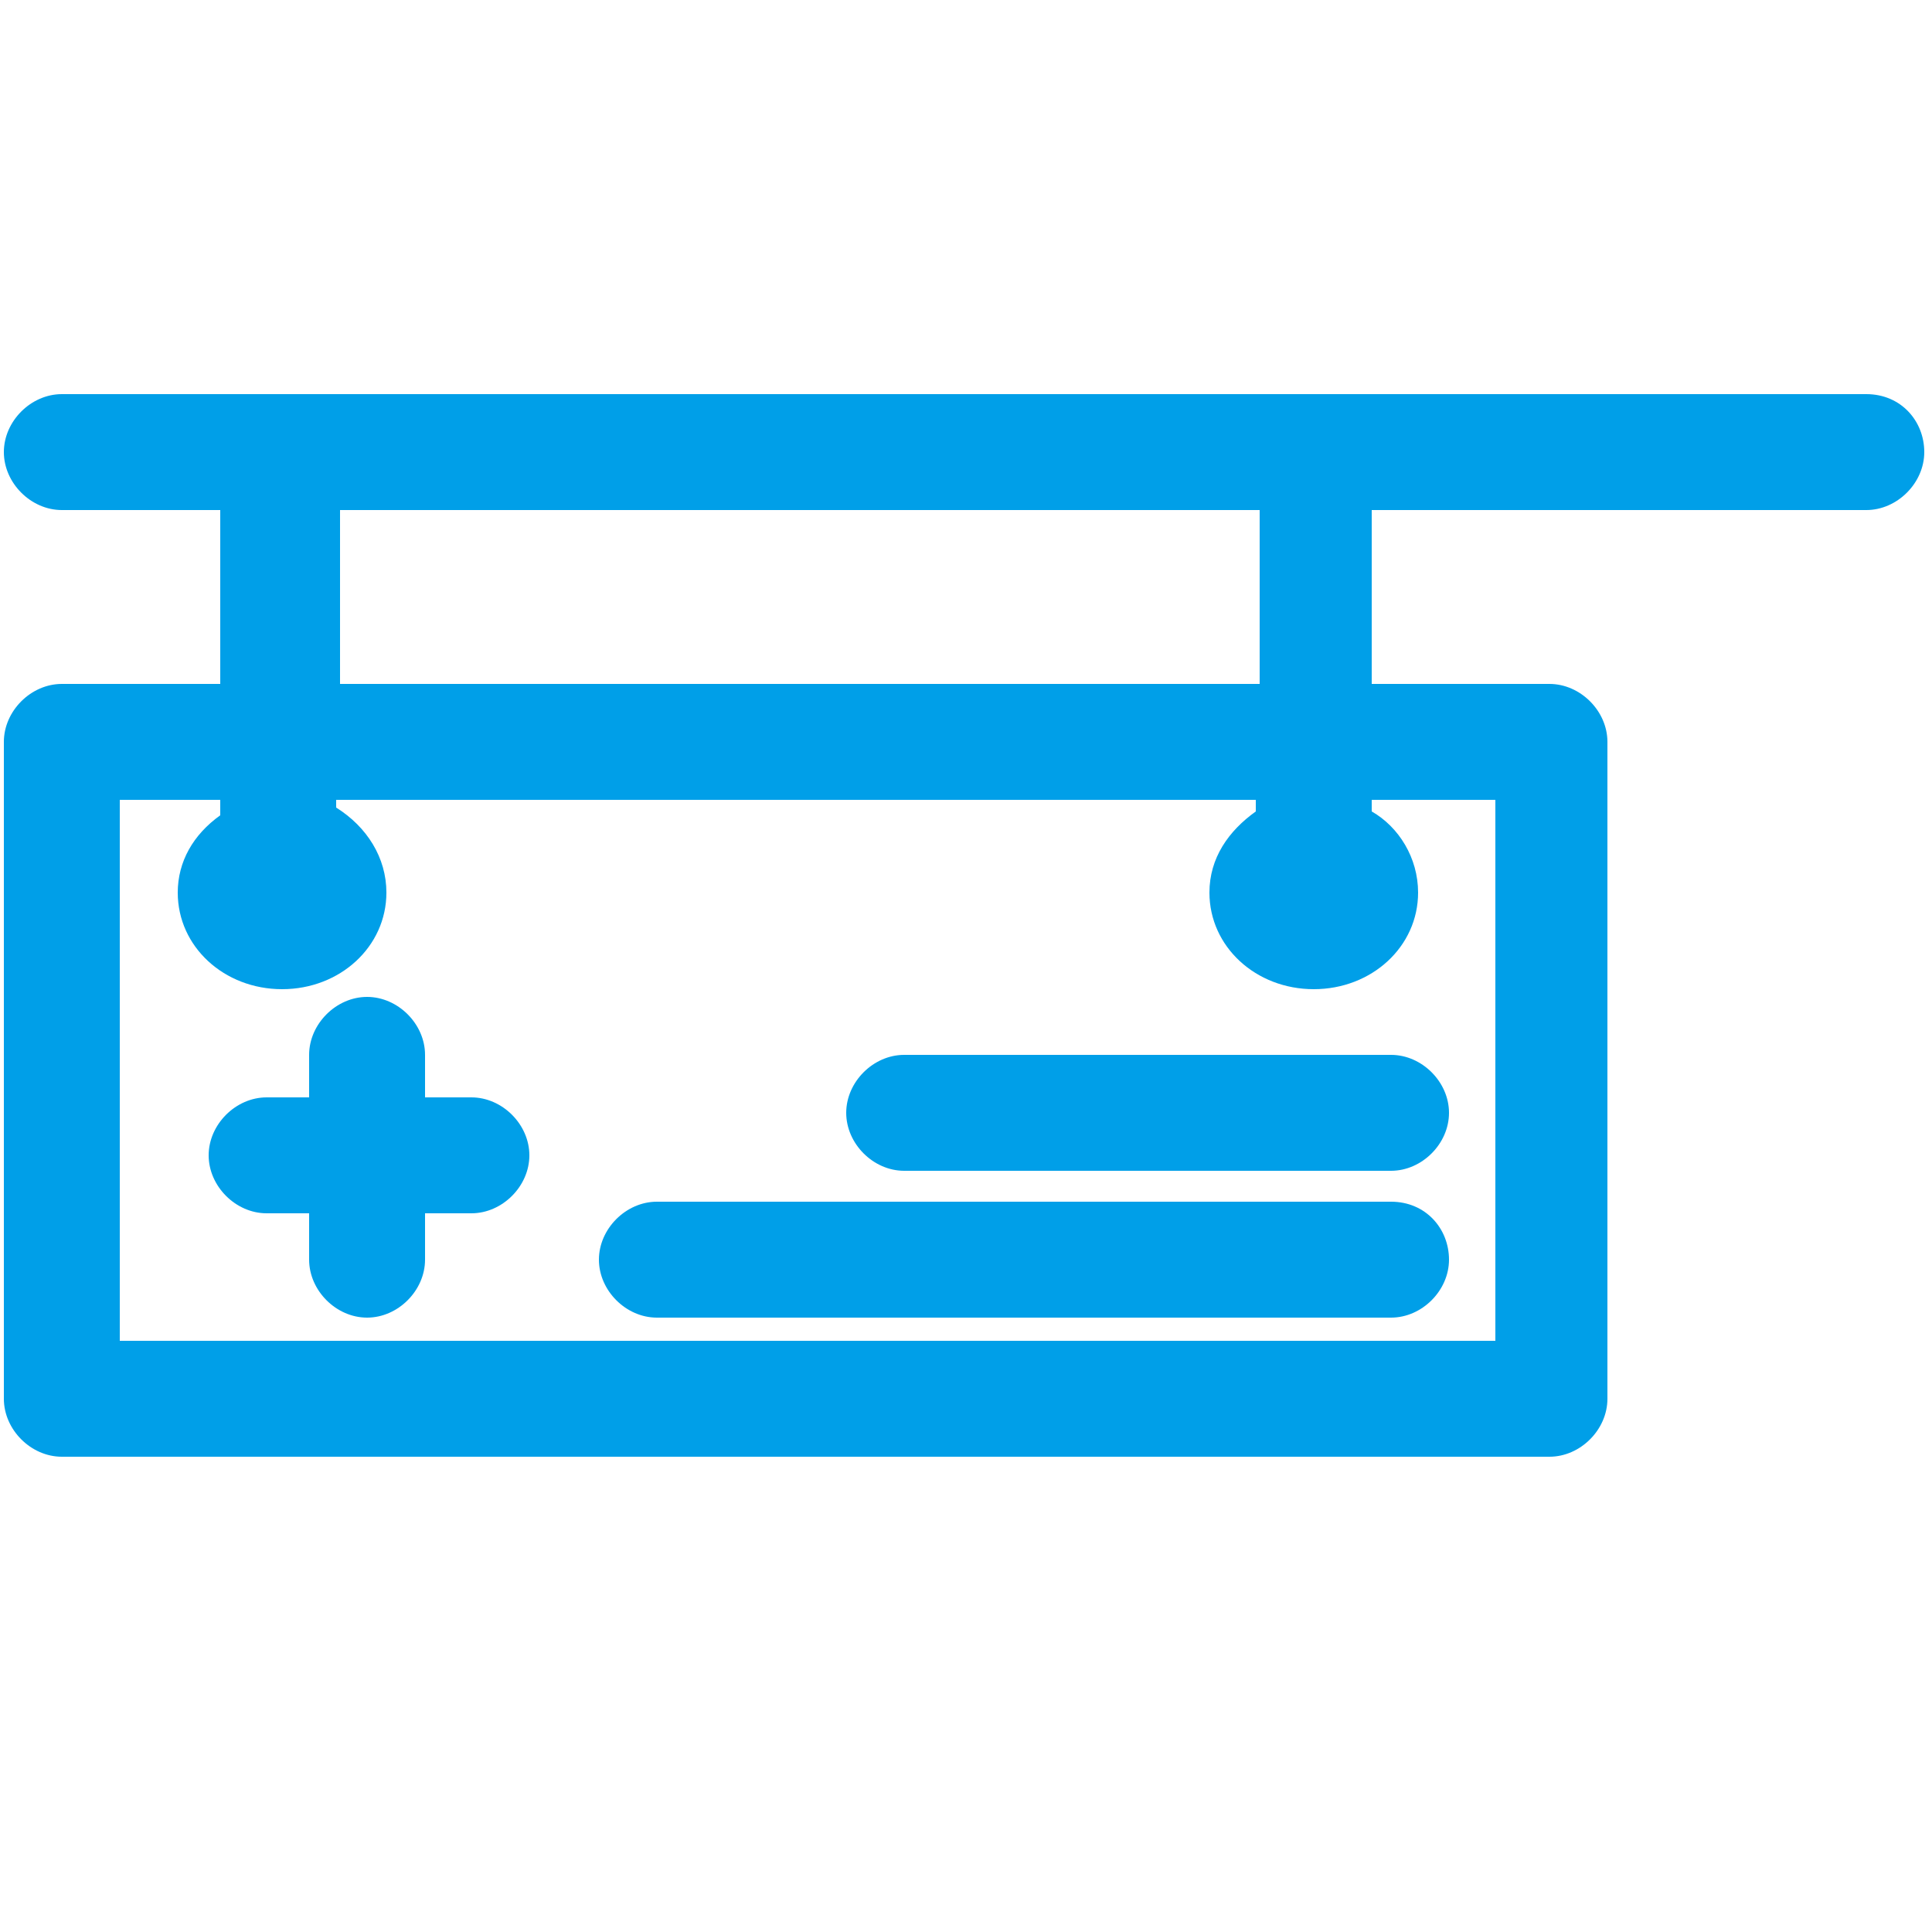 <svg version="1.1" xmlns="http://www.w3.org/2000/svg" viewBox="0 0 1024 1024" fill="#009fe8">
  <title>icon-department</title>
  <path d="M989.184 208.896h-956.416c-16.384 0-30.72 14.336-30.72 30.72s14.336 30.72 30.72 30.72h83.968v92.16h-83.968c-16.384 0-30.72 14.336-30.72 30.72v348.16c0 16.384 14.336 30.72 30.72 30.72h788.48c16.384 0 30.72-14.336 30.72-30.72v-348.16c0-16.384-14.336-30.72-30.72-30.72h-94.208v-92.16h262.144c16.384 0 30.72-14.336 30.72-30.72s-12.288-30.72-30.72-30.72zM180.224 270.336h487.424v92.16h-487.424v-92.16zM792.576 423.936v286.72h-729.088v-286.72h53.248v8.192c-14.336 10.24-22.528 24.576-22.528 40.96 0 28.672 24.576 51.2 55.296 51.2s55.296-22.528 55.296-51.2c0-18.432-10.24-34.816-26.624-45.056v-4.096h487.424v6.144c-14.336 10.24-24.576 24.576-24.576 43.008 0 28.672 24.576 51.2 55.296 51.2s55.296-22.528 55.296-51.2c0-18.432-10.24-34.816-24.576-43.008v-6.144h65.536z"></path>
  <path d="M737.28 636.928h-389.12c-16.384 0-30.72 14.336-30.72 30.72s14.336 30.72 30.72 30.72h389.12c16.384 0 30.72-14.336 30.72-30.72s-12.288-30.72-30.72-30.72z"></path>
  <path d="M249.856 581.632h-24.576v-22.528c0-16.384-14.336-30.72-30.72-30.72s-30.72 14.336-30.72 30.72v22.528h-22.528c-16.384 0-30.72 14.336-30.72 30.72s14.336 30.72 30.72 30.72h22.528v24.576c0 16.384 14.336 30.72 30.72 30.72s30.72-14.336 30.72-30.72v-24.576h24.576c16.384 0 30.72-14.336 30.72-30.72s-14.336-30.72-30.72-30.72z"></path>
  <path d="M479.232 559.104c-16.384 0-30.72 14.336-30.72 30.72s14.336 30.72 30.72 30.72h258.048c16.384 0 30.72-14.336 30.72-30.72s-14.336-30.72-30.72-30.72h-258.048z"></path>
</svg>
